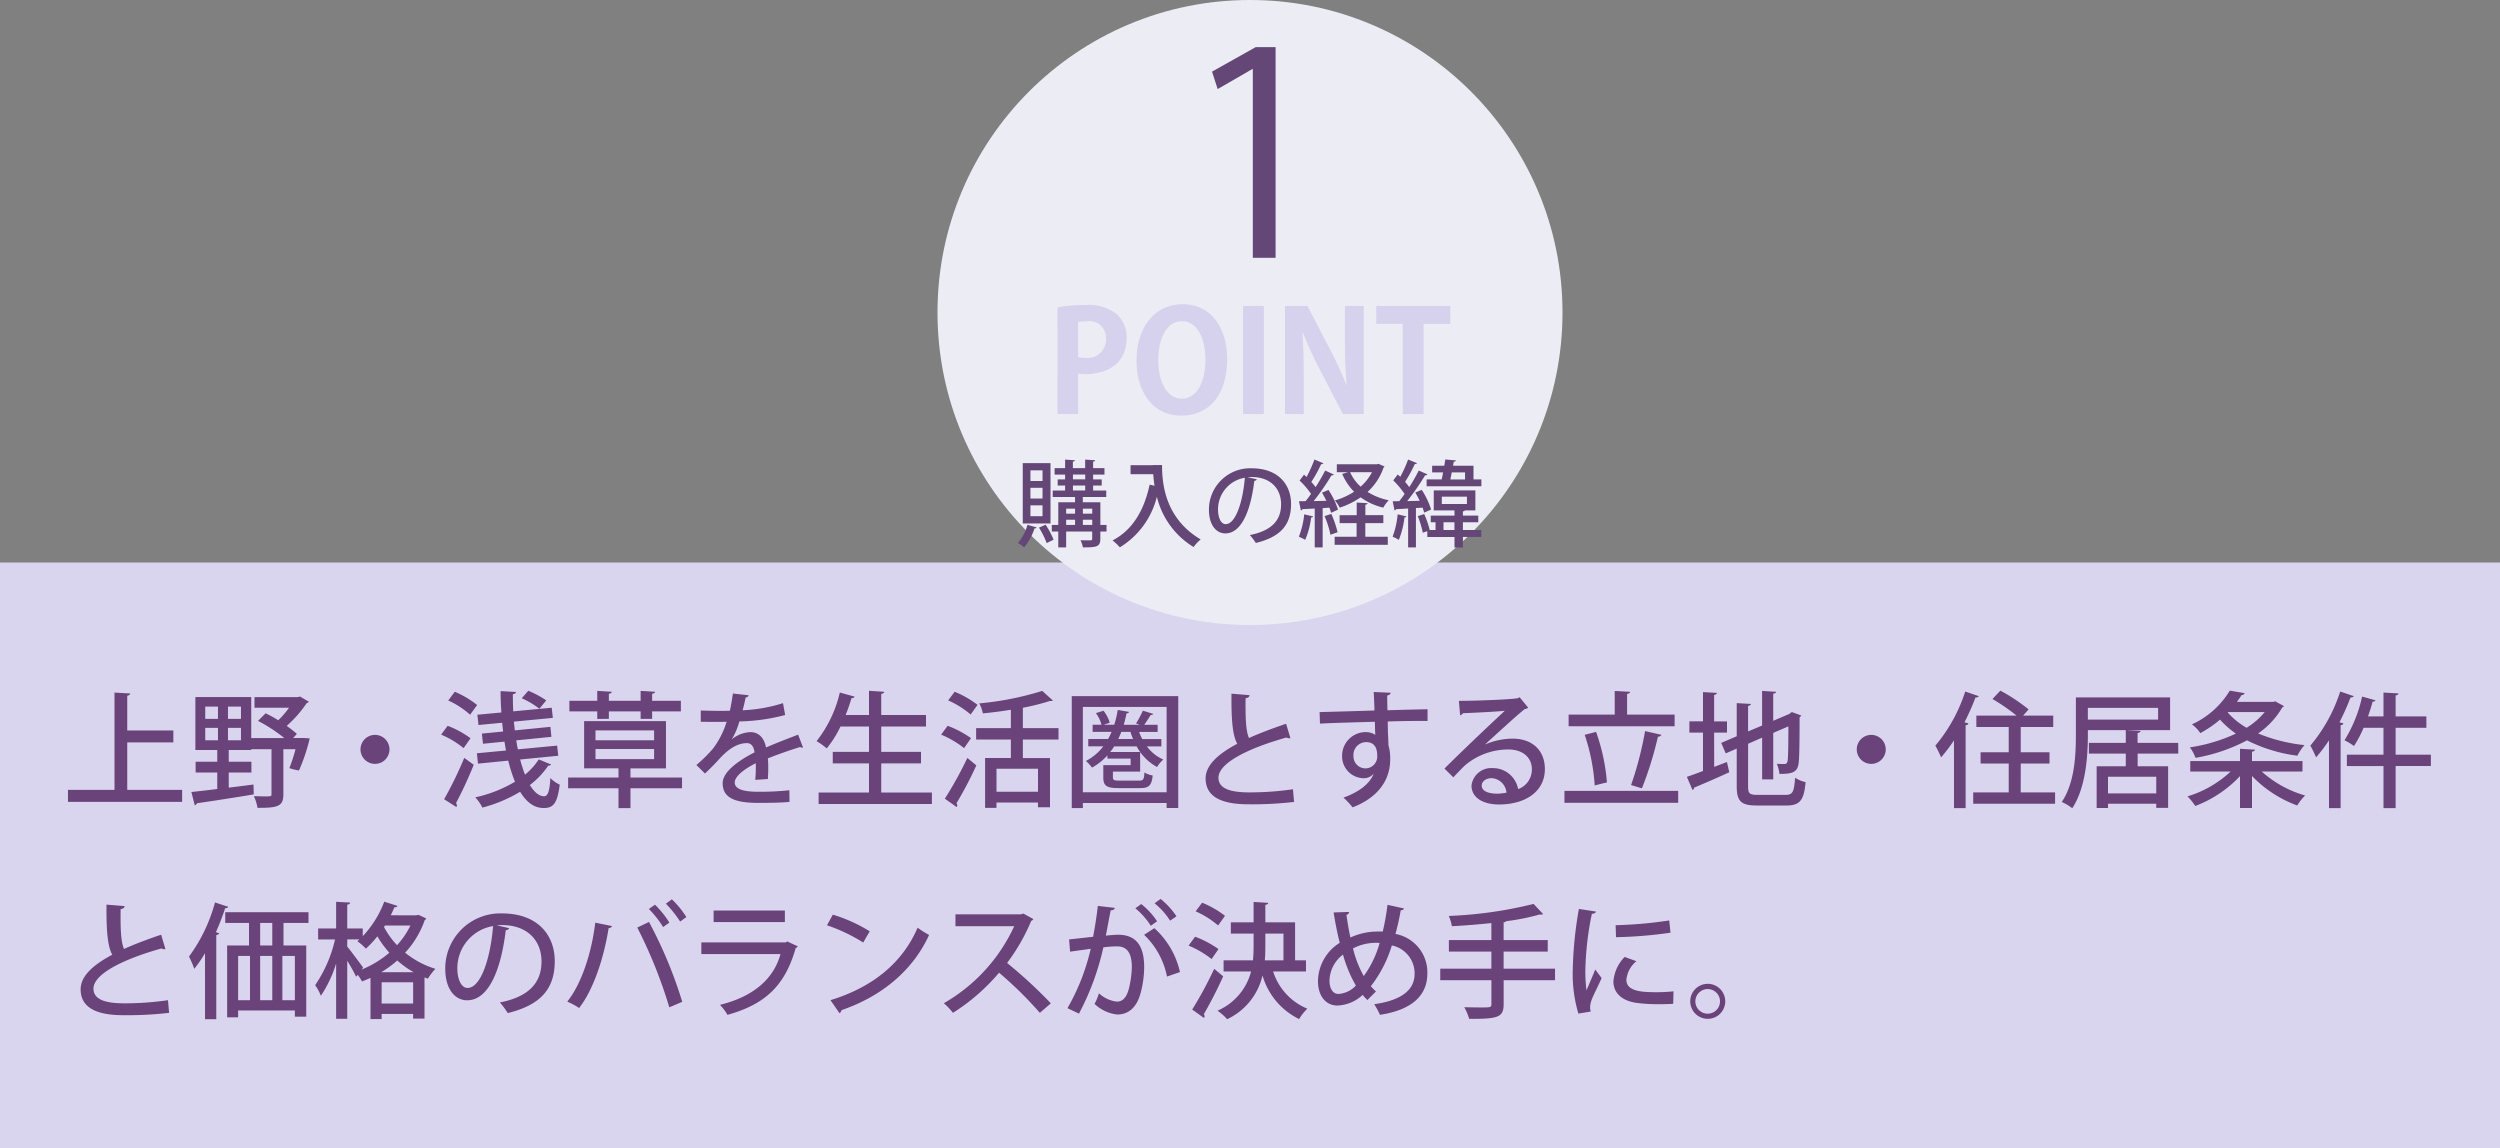 <svg xmlns="http://www.w3.org/2000/svg" width="320" height="147" viewBox="0 0 320 147">
  <rect x="0" y="0" width="320" height="147" fill="#808080" stroke="none"/>
  <g id="title01-sp" transform="translate(-268 -305)">
    <g id="帯" transform="translate(-45 37)">
      <rect id="長方形_1" data-name="長方形 1" width="320" height="75" transform="translate(313 340)" fill="#dad5ee"/>
      <path id="パス_33709" data-name="パス 33709" d="M8.288-6.976h5.9V-8.5h-5.9v-4.448c.256-.048.368-.144.384-.288l-2.016-.112V-.9H.7V.64H15.312V-.9H8.288Zm21.232-.56L30-8.064a15.352,15.352,0,0,0-1.3-1.024,15.014,15.014,0,0,0,2.544-2.9.486.486,0,0,0,.288-.192L30.4-12.848l-.272.08H24.576v1.36h4.416a10.99,10.99,0,0,1-1.376,1.6A16.276,16.276,0,0,0,26-10.7l-.976.976a19.6,19.6,0,0,1,3.36,2.192H24.16v-5.248H17.008V-6h2.8v1.5H17.04V-3.12h2.768v2.112c-1.28.16-2.416.288-3.312.384l.432,1.7A.341.341,0,0,0,17.2.816C18.976.56,21.808.128,24.48-.32l-.032-1.264c-1.056.144-2.128.272-3.168.4V-3.12h2.9V-4.5h-2.9V-6h2.88v-.1h2.592V-.352c0,.288-.048.288-.88.288-.384,0-.88-.016-1.376-.032a6.025,6.025,0,0,1,.464,1.5c2.56,0,3.312-.16,3.312-1.728V-6.1h1.552A20.546,20.546,0,0,1,29.04-3.68a6.931,6.931,0,0,0,1.232.3,23.6,23.6,0,0,0,1.312-3.856l.048-.256-.816-.048ZM19.9-11.552v1.568H18.272v-1.568Zm1.28,1.568v-1.568h1.664v1.568ZM19.9-8.832v1.584H18.272V-8.832Zm1.28,1.584V-8.832h1.664v1.584ZM40-7.936A1.857,1.857,0,0,0,38.144-6.08,1.857,1.857,0,0,0,40-4.224,1.857,1.857,0,0,0,41.856-6.08,1.857,1.857,0,0,0,40-7.936Zm18.784-4.688A10.5,10.5,0,0,1,61.04-11.28l.88-1.072a12.389,12.389,0,0,0-2.3-1.232Zm4.672,7.36-.144-1.3-5.024.48c-.08-.368-.144-.752-.208-1.152l4.5-.448-.128-1.28L57.9-8.512c-.048-.368-.08-.736-.128-1.12l4.992-.48-.144-1.3-4.928.464c-.032-.72-.048-1.456-.048-2.192.272-.048.4-.144.4-.288l-1.968-.112q0,1.368.1,2.736l-3.072.288L53.248-9.2l3.024-.288c.048.384.08.752.128,1.12L53.68-8.1l.144,1.3,2.752-.272c.048.384.128.768.192,1.136l-3.728.352.144,1.328,3.872-.384a17.919,17.919,0,0,0,.864,2.7,16.983,16.983,0,0,1-5.088,2,5.387,5.387,0,0,1,.912,1.312A18.294,18.294,0,0,0,58.576-.656c1.184,1.952,2.416,2.08,3.056,2.08,1.232,0,1.712-.656,2.016-2.992a3.748,3.748,0,0,1-1.2-.848c-.1,1.744-.336,2.336-.816,2.336-.656-.016-1.264-.544-1.808-1.44A10.425,10.425,0,0,0,62.176-4a.36.36,0,0,0,.368-.144L60.96-4.8A8.433,8.433,0,0,1,59.2-2.848a19.758,19.758,0,0,1-.624-1.936Zm-14.08-7.072a10.869,10.869,0,0,1,2.8,1.824c.256-.368.512-.72.9-1.248a12.424,12.424,0,0,0-2.864-1.7Zm-.912,4.368a11.816,11.816,0,0,1,2.88,1.728l.88-1.264A12.028,12.028,0,0,0,49.3-9.1ZM50.416,1.3a.454.454,0,0,0,.064-.208A.439.439,0,0,0,50.368.8,52.053,52.053,0,0,0,52.64-4.112l-1.216-.88A48.543,48.543,0,0,1,48.848.3ZM72.7-2.48V-3.648h4.544V-9.7H66.768v6.048h4.4V-2.48H64.72V-1.1h6.448V1.44H72.7V-1.1H79.3V-2.48Zm3.024-6.032v1.264h-7.5V-8.512Zm0,2.384v1.3h-7.5v-1.3ZM69.936-9.984v-.96H74v.96h1.472v-.96h3.68V-12.3h-3.68v-.9c.256-.032.368-.128.384-.256L74-13.568V-12.3H69.936v-.9c.256-.032.352-.128.368-.256l-1.856-.112V-12.3H64.88v1.36h3.568v.96ZM94.16-7.968c-1.232.48-2.816,1.072-4.112,1.648-.224-1.264-.976-1.968-1.968-1.968a3.992,3.992,0,0,0-2.384.9H85.68a9.181,9.181,0,0,0,.96-2.272A24.487,24.487,0,0,0,92.5-10.48L92.224-12a19.652,19.652,0,0,1-5.168.912c.144-.528.272-1.056.384-1.632.208-.032.352-.128.384-.288l-2.016-.224c-.112.848-.24,1.52-.384,2.208l-.976.016c-.672,0-1.808-.016-2.752-.048v1.44c.8.016,1.936.016,2.576.016l.736-.016a11.023,11.023,0,0,1-1.76,3.456,18.645,18.645,0,0,1-2.112,2.08l1.1,1.088c.7-.656,1.312-1.28,1.728-1.744C85.328-6.272,86.5-6.88,87.616-6.88c.56,0,.88.464.96,1.184C86.256-4.512,84.5-3.1,84.5-1.76,84.5.064,85.952.768,89.024.768c1.744,0,3.136-.032,4.032-.128L93.04-.848a35.581,35.581,0,0,1-4,.192c-2,0-2.992-.384-2.992-1.184,0-.784,1.184-1.712,2.688-2.464a16.462,16.462,0,0,1-.064,2.128l1.616-.112q.048-.792.048-1.44,0-.672-.048-1.2c1.264-.512,2.928-1.088,4.128-1.456a.539.539,0,0,0,.272.08.2.2,0,0,0,.1-.016Zm10.64,3.68h5.088V-5.76H104.8V-9.008h5.728V-10.48H104.8v-2.7c.256-.048.368-.144.384-.272l-1.952-.128v3.1H100.24a21.591,21.591,0,0,0,.752-2.16c.224,0,.352-.064.4-.192L99.5-13.36a15.9,15.9,0,0,1-2.976,6.224,9.907,9.907,0,0,1,1.3.928,13.77,13.77,0,0,0,1.76-2.8h3.648V-5.76h-4.64v1.472h4.64V-.56H96.784V.912h14.5V-.56H104.8ZM127.488-8.8h-4.56v-2.608a28.262,28.262,0,0,0,3.44-.864c.24,0,.32,0,.4-.064l-1.36-1.232a38.512,38.512,0,0,1-8.064,1.6,4.732,4.732,0,0,1,.464,1.28c1.168-.112,2.4-.272,3.584-.464V-8.8h-4.448v1.456h4.448v2.368h-3.3V1.408h1.456V.72h5.312v.608H126.4v-6.3h-3.472V-7.344h4.56ZM119.552-.656V-3.6h5.312V-.656Zm-7.088-7.312a12.648,12.648,0,0,1,2.944,1.728l.88-1.28A13.1,13.1,0,0,0,113.3-9.1Zm.9-4.384a11.883,11.883,0,0,1,2.88,1.808l.88-1.232a12.352,12.352,0,0,0-2.928-1.68ZM114.448,1.3a.382.382,0,0,0,.08-.224.426.426,0,0,0-.1-.256,49.477,49.477,0,0,0,2.544-4.848l-1.152-.96a47.976,47.976,0,0,1-2.88,5.216Zm14.736.128h1.424V.784h10.72v.64h1.488V-12.9H129.184Zm1.424-12.944h10.72V-.592h-10.72Zm10.048,4.112h-2.448a5.829,5.829,0,0,1-.4-.912h2.368v-.912h-1.712c.288-.4.608-.9.816-1.248q.264,0,.336-.144l-1.328-.416a11.637,11.637,0,0,1-.88,1.632l.48.176H135.84c.128-.464.256-.944.352-1.456a.363.363,0,0,0,.336-.192l-1.456-.256a13.268,13.268,0,0,1-.448,1.9h-1.376l.8-.256a4.438,4.438,0,0,0-.8-1.536l-.976.3a4.384,4.384,0,0,1,.72,1.488h-1.136v.912h2.432c-.144.32-.288.624-.448.912H131.3v.944h1.92a6.627,6.627,0,0,1-2.224,1.872,5.474,5.474,0,0,1,.784.848,7.528,7.528,0,0,0,1.968-1.568V-4.9h2.976v.832h-3.5V-2.5c0,1.1.432,1.376,1.968,1.376h2.752c1.1,0,1.472-.32,1.6-1.616a3.2,3.2,0,0,1-1.056-.384c-.048.912-.16,1.04-.688,1.04h-2.5c-.72,0-.848-.064-.848-.432v-.72h3.488V-5.744H134.1a5.839,5.839,0,0,0,.512-.72h2.88a6.478,6.478,0,0,0,2.608,2.64,4.559,4.559,0,0,1,.8-.96,5.208,5.208,0,0,1-2.1-1.68h1.856ZM136.7-8.32a7.672,7.672,0,0,0,.336.912h-1.9a7.8,7.8,0,0,0,.384-.912Zm19.92-1.04c-1.7.576-3.328,1.184-4.752,1.824-.4-.912-.464-2.576-.432-5.1.336-.032.48-.176.512-.384l-2.32-.192c-.032,3.52.16,5.344.736,6.416-2.448,1.3-4.064,2.752-4.048,4.464.032,2.528,2.4,3.28,5.5,3.28a46.69,46.69,0,0,0,5.824-.3L157.5-.976a38.2,38.2,0,0,1-5.616.4c-2.432,0-3.9-.5-3.92-1.856-.016-1.936,3.92-3.824,8.7-5.168a.743.743,0,0,0,.368.1.443.443,0,0,0,.144-.016Zm4.336-.016c1.76-.1,4.384-.16,7.024-.24.016.56.032,1.2.048,1.5,0,.048.016.112.016.176a2.261,2.261,0,0,0-1.264-.352,3.028,3.028,0,0,0-2.992,3.04,2.8,2.8,0,0,0,2.768,2.864,1.616,1.616,0,0,0,1.248-.56h.016c-.48,1.232-1.792,2.3-3.856,3.04a10.7,10.7,0,0,1,1.168,1.248c2.56-.976,4.816-2.9,4.816-6.176a5.92,5.92,0,0,0-.224-1.76c-.016-.512-.032-.928-.064-1.488-.016-.4-.016-.976-.032-1.568,1.968-.064,3.872-.08,5.1-.064v-1.5c-1.024.016-3.1.064-5.136.128-.016-.7-.032-1.472-.032-1.888.288-.048.432-.208.448-.352l-2.176-.1c.032.432.1,2.144.1,2.368-1.1.048-6.016.176-7.024.208Zm5.808,5.728a1.538,1.538,0,0,1-1.52-1.6,1.633,1.633,0,0,1,1.632-1.76c.928,0,1.408.576,1.408,1.728A1.517,1.517,0,0,1,166.768-3.648Zm15.344-3.088c1.3-1.168,4.08-3.744,5.056-4.5a.943.943,0,0,0,.448-.176l-1.1-1.344-.24.128c-1.1.176-5.424.336-7.536.336l.16,1.84a.506.506,0,0,0,.352-.256c1.536-.064,4.528-.208,5.376-.32-2.16,2-6.464,6.1-7.728,7.408l1.136,1.12c.416-.464,1.056-1.12,1.472-1.52a8.574,8.574,0,0,1,5.568-2.048c1.808,0,3.008.992,3.008,2.544a2.659,2.659,0,0,1-1.76,2.528,3.273,3.273,0,0,0-3.232-2.688,2.544,2.544,0,0,0-2.736,2.24c0,1.52,1.44,2.416,3.52,2.416,3.344,0,5.872-1.632,5.872-4.528,0-2.432-1.648-3.9-4.128-3.9a9.046,9.046,0,0,0-3.5.736Zm-.448,5.3c0-.592.608-.96,1.28-.96a2.022,2.022,0,0,1,1.888,1.856,7.253,7.253,0,0,1-1.2.128C182.768-.416,181.664-.624,181.664-1.44Zm18.608-9.1v-2.64c.256-.048.368-.128.384-.272l-1.968-.112v3.024h-5.9v1.5h13.568v-1.5Zm2.3,2.112a43.537,43.537,0,0,1-1.792,6.912l1.392.416a45.774,45.774,0,0,0,2.048-6.608.479.479,0,0,0,.448-.24Zm-7.728.48a25.054,25.054,0,0,1,1.28,6.48c1.44-.368,1.5-.368,1.568-.384A25.291,25.291,0,0,0,196.3-8.32Zm-2.592,8.7h14.56V-.768h-14.56ZM215.76-6.8l1.792-.784V-2.24h1.424V-8.192l1.936-.832c0,2.544-.032,4.1-.1,4.416-.064.336-.208.4-.432.4-.16,0-.608,0-.944-.032a4.822,4.822,0,0,1,.336,1.3c1.52,0,2.3-.144,2.448-1.344.1-.64.128-2.864.128-5.92a.714.714,0,0,0,.224-.208l-1.216-.448-.352.256-2.032.864v-3.472c.256-.032.352-.112.368-.24l-1.792-.112v4.432l-1.792.752v-3.264c.24-.032.336-.112.352-.256L214.3-12v4.24l-1.984.848.576,1.344,1.408-.608V-1.36c0,1.952.576,2.464,2.592,2.464h3.776c1.776,0,2.24-.736,2.448-2.992a4.133,4.133,0,0,1-1.344-.56c-.128,1.776-.288,2.192-1.216,2.192h-3.584c-1.04,0-1.216-.176-1.216-1.1Zm-4.352-1.424h1.648v-1.44h-1.648v-3.392c.24-.032.336-.112.352-.256l-1.776-.1v3.744H208.24v1.44h1.744v4.912c-.784.3-1.5.56-2.064.752l.72,1.68a.319.319,0,0,0,.208-.3c1.12-.464,2.864-1.216,4.5-1.968l-.3-1.312-1.632.624Zm20.112.288a1.857,1.857,0,0,0-1.856,1.856,1.857,1.857,0,0,0,1.856,1.856,1.857,1.857,0,0,0,1.856-1.856A1.857,1.857,0,0,0,231.52-7.936Zm19.136,3.664h3.68v-1.44h-3.68V-8.944h4.16V-10.4H250.96l.7-.8a22.862,22.862,0,0,0-3.616-2.4l-1.008,1.072a24.961,24.961,0,0,1,3.088,2.128h-5.152v1.456h4.144v3.232h-3.6v1.44h3.6v3.7h-4.544V.88h10.48V-.576h-4.4ZM242.112,1.44H243.6V-9.168c.224-.032.336-.112.352-.24l-.5-.144a29.382,29.382,0,0,0,1.408-3.168c.224,0,.352-.048.416-.176l-1.728-.592a20.493,20.493,0,0,1-3.824,6.928,16.263,16.263,0,0,1,.736,1.5,20.345,20.345,0,0,0,1.648-2.176Zm28.7-8.352h-5.2V-8.176c.256-.048.368-.128.384-.272l-1.632-.08v-.016h5.408v-4.192H257.712v4.72c0,2.592-.128,6.176-1.808,8.672a5.638,5.638,0,0,1,1.344.8c1.744-2.64,2-6.688,2-9.472v-.528H264.1v1.632h-4.72v1.376h4.72V-3.92h-3.728V1.424h1.456V.88H268v.528h1.52V-3.92h-3.9V-5.536h5.2Zm-2.576-4.48v1.5h-8.992v-1.5ZM261.824-.448V-2.576H268V-.448ZM282.96-12.16h-4.64c.224-.3.432-.592.608-.88a.354.354,0,0,0,.384-.24l-1.9-.32a10.98,10.98,0,0,1-4.848,4.32,4.208,4.208,0,0,1,1.072,1.12,14.582,14.582,0,0,0,2.528-1.728A11.482,11.482,0,0,0,278.192-8.1a21.283,21.283,0,0,1-5.888,1.76,5.443,5.443,0,0,1,.72,1.344,22.136,22.136,0,0,0,6.592-2.24,20.038,20.038,0,0,0,6.448,1.968,6.322,6.322,0,0,1,.912-1.36,21.508,21.508,0,0,1-5.936-1.488,10.366,10.366,0,0,0,3.088-3.328.481.481,0,0,0,.224-.176l-1.12-.608Zm-1.072,1.3a9.533,9.533,0,0,1-2.32,2.016,9.567,9.567,0,0,1-2.416-1.952l.064-.064Zm4.832,6.272h-6.464v-1.2c.256-.032.368-.128.384-.256l-1.92-.112v1.568h-6.368v1.344h5.168A14.033,14.033,0,0,1,272-.064a7.28,7.28,0,0,1,.992,1.232,15.357,15.357,0,0,0,5.728-3.824v4.08h1.536v-4.1A15.225,15.225,0,0,0,286.048,1.1a6.463,6.463,0,0,1,1.008-1.28A14.041,14.041,0,0,1,281.5-3.248h5.216Zm3.392,6.032H291.6V-9.168c.224-.032.336-.112.352-.24l-.5-.144a29.385,29.385,0,0,0,1.408-3.168c.224,0,.352-.048.416-.176l-1.728-.592a20.494,20.494,0,0,1-3.824,6.928,16.274,16.274,0,0,1,.736,1.5,20.347,20.347,0,0,0,1.648-2.176Zm8.528-6.848v-3.44h3.936V-10.3H298.64v-2.688c.256-.032.352-.128.368-.256l-1.92-.112V-10.3H295.1c.224-.624.432-1.264.592-1.888.208,0,.336-.064.368-.176l-1.712-.48a17.56,17.56,0,0,1-2.256,5.6,7.017,7.017,0,0,1,1.216.736,15.039,15.039,0,0,0,1.232-2.336h2.544v3.44H292.4v1.456h4.688V1.44h1.552V-3.952h4.512V-5.408ZM12.624,17.64c-1.7.576-3.328,1.184-4.752,1.824-.4-.912-.464-2.576-.432-5.1.336-.032.48-.176.512-.384l-2.32-.192c-.032,3.52.16,5.344.736,6.416C3.92,21.5,2.3,22.952,2.32,24.664c.032,2.528,2.4,3.28,5.5,3.28a46.69,46.69,0,0,0,5.824-.3L13.5,26.024a38.2,38.2,0,0,1-5.616.4c-2.432,0-3.9-.5-3.92-1.856-.016-1.936,3.92-3.824,8.7-5.168a.743.743,0,0,0,.368.1.443.443,0,0,0,.144-.016Zm18.864-2.88H20.832v1.376h3.04v2.88h-2.8v9.2H22.48v-.88h7.264v.8H31.2v-9.12H28.288v-2.88h3.2ZM25.3,19.016v-2.88h1.552v2.88Zm1.552,7.008H25.3V20.36h1.552ZM24,20.36v5.664H22.48V20.36Zm4.144,5.664V20.36h1.6v5.664Zm-9.9,2.432h1.44V17.688c.224-.032.336-.128.368-.24l-.416-.128a32.788,32.788,0,0,0,1.184-3.072c.224,0,.352-.064.4-.176l-1.7-.56a20.86,20.86,0,0,1-3.328,6.928,12.165,12.165,0,0,1,.672,1.568,16.223,16.223,0,0,0,1.376-2Zm23.776-13.3c.16-.336.32-.688.464-1.024.224,0,.352-.064.4-.176l-1.7-.544a13.075,13.075,0,0,1-2.752,4.416V16.84H36.448V13.8c.24-.048.352-.128.368-.272l-1.792-.1V16.84h-2.3v1.408h2.16A16.977,16.977,0,0,1,32.336,24.1a6.2,6.2,0,0,1,.736,1.36,15.769,15.769,0,0,0,1.952-4.128v7.072h1.424V20.984a20.768,20.768,0,0,1,1.136,2.032,2.835,2.835,0,0,0,.208-.24,6.75,6.75,0,0,1,.544.848c.368-.144.736-.288,1.088-.464v5.28h1.424v-.656H44.88v.592h1.456V23.112c.144.048.288.112.432.16a8.219,8.219,0,0,1,.96-1.264,11.476,11.476,0,0,1-3.872-2.064,11.85,11.85,0,0,0,2.512-4.176.406.406,0,0,0,.192-.208l-.992-.464a1.826,1.826,0,0,1-.624.064Zm-1.168,8.576H44.88v2.72H40.848Zm.416-7.264h3.264a10.268,10.268,0,0,1-1.712,2.512,10.628,10.628,0,0,1-1.664-2.32Zm-4.816,1.776H38a3.2,3.2,0,0,1-.256.224,7.907,7.907,0,0,1,1.088.96A11.72,11.72,0,0,0,40.3,17.848a12.977,12.977,0,0,0,1.536,2.1,13.129,13.129,0,0,1-3.552,2.16l.192-.256c-.3-.432-1.584-2.16-2.032-2.688ZM40.8,22.44a13.2,13.2,0,0,0,2.048-1.5,11.837,11.837,0,0,0,2.1,1.5Zm14.784-6c.224-.016.432-.032.656-.032,3.344,0,5.072,2.048,5.072,4.656,0,2.768-1.664,4.528-5.328,5.248a10.536,10.536,0,0,1,1.008,1.36c3.952-.976,6.016-2.864,6.016-6.656,0-3.3-2.16-6.1-6.752-6.1a7.049,7.049,0,0,0-7.264,7.072c0,2.624,1.248,4.048,2.8,4.048,2.688,0,4.32-3.728,4.944-8.976a.429.429,0,0,0,.432-.256ZM51.84,24.456c-.736,0-1.3-.992-1.3-2.512a5.466,5.466,0,0,1,4.576-5.408C54.784,20.6,53.568,24.456,51.84,24.456ZM77.232,13.672a14.3,14.3,0,0,1,1.824,2.288l.8-.576A11.934,11.934,0,0,0,78,13.112Zm-2.176.672a13.067,13.067,0,0,1,1.824,2.32l.8-.576A12.547,12.547,0,0,0,75.84,13.8Zm4.272,11.888a56.4,56.4,0,0,0-4.256-10.224l-1.5.72a60.66,60.66,0,0,1,4.1,10.208ZM68.192,16.1c-.48,4-1.808,7.888-3.584,10.112a8.126,8.126,0,0,1,1.52.816c1.856-2.4,3.168-6.416,3.776-10.224.24-.032.4-.128.432-.272Zm24.272-1.552h-9.12v1.472h9.12Zm.3,3.952-.192.128h-10.8V20.12H91.9c-.88,3.248-3.568,5.472-7.744,6.5a6.527,6.527,0,0,1,.96,1.28c4.8-1.344,7.36-3.7,8.736-8.56a.521.521,0,0,0,.272-.208Zm5.088-2.064a21.913,21.913,0,0,1,4.64,2.208l.832-1.44a19.761,19.761,0,0,0-4.72-2.128Zm1.6,11.248a.512.512,0,0,0,.256-.384c5.36-1.84,9.232-5.264,11.216-9.632a10.664,10.664,0,0,1-1.472-.928c-1.888,4.416-5.632,7.584-11.152,9.28Zm23.536-12.752-.288.1h-8.4v1.52h7.52a21.878,21.878,0,0,1-9.008,9.856,9.315,9.315,0,0,1,1.168,1.232,25.366,25.366,0,0,0,5.9-5.136A49.281,49.281,0,0,1,125.1,27.64l1.408-1.216a60.862,60.862,0,0,0-5.6-5.168A24.844,24.844,0,0,0,124,15.864a.476.476,0,0,0,.272-.224Zm19.6.352a10.093,10.093,0,0,0-2.032-2.224l-.768.56a9.269,9.269,0,0,1,1.984,2.224Zm-2.48.64a9.339,9.339,0,0,0-2.032-2.208l-.752.544A9.306,9.306,0,0,1,139.3,16.5Zm-7.584-1.968c-.16,1.376-.384,2.784-.608,3.952l-3.072.336.128,1.568,2.64-.368a27.549,27.549,0,0,1-2.976,7.6l1.472.7a33.23,33.23,0,0,0,3.12-8.48,13.053,13.053,0,0,1,1.728-.128c1.36-.016,1.9.912,1.92,2.608a12.647,12.647,0,0,1-.416,2.944c-.288.96-.736,1.52-1.5,1.52a4.069,4.069,0,0,1-2.3-1.072,6.393,6.393,0,0,1-.56,1.36,5,5,0,0,0,2.9,1.36c1.424,0,2.48-.88,2.976-2.672a13.208,13.208,0,0,0,.48-3.376c0-2.448-.816-4.176-3.36-4.16-.368,0-.976.048-1.552.112.192-.944.448-2.4.624-3.232.288-.016.48-.1.528-.32Zm10.512,8.464a10.709,10.709,0,0,0-3.28-5.616l-1.312.848A10.059,10.059,0,0,1,141.376,23Zm16.128-1.5h-1.392V16.056h-3.808v-2.24c.256-.032.352-.112.368-.256l-1.872-.112v2.608h-2.912V17.5h2.912V19c0,.64-.016,1.28-.08,1.92h-3.76v1.424h3.52a7.52,7.52,0,0,1-4.3,5.024,6.739,6.739,0,0,1,1.232,1.088,8.2,8.2,0,0,0,4.528-5.6,8.965,8.965,0,0,0,4.688,5.584,6.126,6.126,0,0,1,1.056-1.328,7.64,7.64,0,0,1-4.384-4.768h4.208Zm-2.88-3.424V20.92H153.9c.048-.64.064-1.264.064-1.9V17.5ZM145.04,14.648a11.884,11.884,0,0,1,2.88,1.808l.88-1.232a12.352,12.352,0,0,0-2.928-1.68Zm-.9,4.384a12.648,12.648,0,0,1,2.944,1.728l.88-1.28a13.1,13.1,0,0,0-2.992-1.584Zm1.968,9.264a.382.382,0,0,0,.08-.224.426.426,0,0,0-.1-.256,53.911,53.911,0,0,0,2.48-4.848l-1.152-.96a48.558,48.558,0,0,1-2.816,5.216ZM169.6,13.816a30.774,30.774,0,0,1-.608,3.424,7.776,7.776,0,0,0-.864,0,8.175,8.175,0,0,0-3.28.768c-.192-.944-.368-1.9-.5-2.912a.4.4,0,0,0,.336-.368l-1.984.064c.224,1.376.48,2.688.784,3.888a5.875,5.875,0,0,0-2.784,4.928c0,1.824.96,3.1,2.5,3.1a4.987,4.987,0,0,0,3.216-1.36,7.97,7.97,0,0,0,.608.656l1.1-1.1a6.543,6.543,0,0,1-.656-.672,16,16,0,0,0,2.688-5.216,3.645,3.645,0,0,1,2.912,3.632c0,2.192-1.888,3.424-5.168,3.888a10.98,10.98,0,0,1,.736,1.36c4.016-.608,6.064-2.432,6.064-5.28a4.992,4.992,0,0,0-4.08-5.072,30.215,30.215,0,0,0,.672-3.024c.208-.016.368-.08.416-.24ZM165.184,19.4a6.274,6.274,0,0,1,2.864-.72c.16,0,.368,0,.544.016a13.089,13.089,0,0,1-2.032,4.24A14.05,14.05,0,0,1,165.184,19.4Zm-1.856,5.824c-.736,0-1.152-.7-1.152-1.712a4.3,4.3,0,0,1,1.728-3.328,16.737,16.737,0,0,0,1.648,3.968A3.34,3.34,0,0,1,163.328,25.224Zm21.136-3.232V19.8h5.648V18.328h-5.648V16.056a.442.442,0,0,0,.336-.144,29.508,29.508,0,0,0,4.3-.864.6.6,0,0,0,.16.016A.406.406,0,0,0,189.52,15L188.3,13.7A53.44,53.44,0,0,1,177.44,15.24a5.407,5.407,0,0,1,.4,1.312c1.632-.08,3.376-.224,5.056-.4v2.176h-5.44V19.8h5.44v2.192h-6.544v1.472H182.9v3.024c0,.464-.08.464-1.392.464-.576,0-1.328-.016-2.08-.032a7.008,7.008,0,0,1,.624,1.488c3.744.032,4.416-.208,4.416-1.9v-3.04h6.576V21.992Zm9.632-7.648a50.309,50.309,0,0,0-.784,7.776,17.8,17.8,0,0,0,.72,5.616l1.584-.256a2.032,2.032,0,0,1-.08-.544,2.648,2.648,0,0,1,.128-.752c.224-.736.752-1.632,1.344-2.992l-.816-1.1c-.208.544-.864,2.048-1.12,2.672a18.036,18.036,0,0,1-.144-2.7,38.825,38.825,0,0,1,.832-7.1c.32-.016.48-.112.512-.288Zm4.752,3.616a55.64,55.64,0,0,0,6.976-.576l-.16-1.568a53.82,53.82,0,0,1-6.864.608Zm7.36,6.928a19.71,19.71,0,0,1-2.192.112c-1.84,0-3.84-.1-3.84-1.584a3.529,3.529,0,0,1,1.28-2.384l-1.5-.544a5.021,5.021,0,0,0-1.44,3.136c0,1.328.912,2.464,3.008,2.752a21.378,21.378,0,0,0,2.9.16c.592,0,1.184-.016,1.744-.048Zm4.384-.96a2.24,2.24,0,1,0,2.24,2.24A2.247,2.247,0,0,0,210.592,23.928Zm0,3.824a1.576,1.576,0,1,1,1.568-1.584A1.577,1.577,0,0,1,210.592,27.752Z" transform="translate(321 370.001)" fill="#6a437a"/>
    </g>
    <g id="バッジ" transform="translate(95 -54)">
      <circle id="楕円形_2" data-name="楕円形 2" cx="40" cy="40" r="40" transform="translate(293 359)" fill="#ecedf4"/>
      <path id="パス_33708" data-name="パス 33708" d="M1.35,0H4V-5.184a5.1,5.1,0,0,0,.972.072c2.07,0,5.238-.846,5.238-4.644a4.01,4.01,0,0,0-1.332-3.1,5.921,5.921,0,0,0-3.942-1.1,19.707,19.707,0,0,0-3.582.288ZM4-11.772a5.233,5.233,0,0,1,1.152-.108A2.129,2.129,0,0,1,7.56-9.63,2.337,2.337,0,0,1,4.932-7.2,4.484,4.484,0,0,1,4-7.272ZM17.37-14.058c-3.618,0-5.9,3.042-5.9,7.182C11.466-2.862,13.536.2,17.19.2c3.438,0,5.886-2.466,5.886-7.29C23.076-10.782,21.2-14.058,17.37-14.058ZM17.3-11.88c2.034,0,2.988,2.358,2.988,4.9,0,2.79-1.026,5-3.006,5-1.962,0-3.024-2.232-3.024-4.95C14.256-9.468,15.21-11.88,17.3-11.88ZM25.11,0h2.664V-13.842H25.11ZM40.554-13.842H38.142v4.158c0,2.25.072,4.212.234,5.976H38.34a44.262,44.262,0,0,0-2.07-4.518l-2.916-5.616h-2.88V0h2.412V-4.248c0-2.466-.054-4.41-.162-6.12H32.8A47.084,47.084,0,0,0,34.92-5.724L37.89,0h2.664Zm11.088,0H42.156v2.3h3.4V0h2.664V-11.538h3.42Z" transform="translate(307 412)" fill="#d6d2ed"/>
      <path id="パス_33707" data-name="パス 33707" d="M12.276,0V-26.964H9.72L4.14-23.832,4.86-21.6l4.428-2.556H9.36V0Z" transform="translate(324 392)" fill="#644677"/>
      <path id="パス_33706" data-name="パス 33706" d="M-19.152-1.812v-2.9H-21.4v-.672h3v-.828h-1.68v-.636h1.1v-.792h-1.1v-.612h1.452v-.828h-1.452v-.828c.18-.024.252-.084.264-.18l-1.284-.084v1.092h-1.572v-.828c.18-.024.252-.084.264-.18l-1.26-.084v1.092h-1.344v.828h1.344v.612h-.948v.792h.948v.636h-1.584v.828h2.856v.672H-24.54v2.9h-.828V-.96h.828V1.068h1.008V-.96H-20.2v.924c0,.144-.048.192-.216.2s-.72,0-1.284-.012a3.566,3.566,0,0,1,.312.912c1.692,0,2.232-.036,2.232-1.092V-.96h.792v-.852Zm-3.24-1.44h-1.14v-.636h1.14Zm2.2,0h-1.2v-.636h1.2Zm-2.2.78v.66h-1.14v-.66Zm1,0h1.2v.66h-1.2Zm.3-5.784v.612h-1.572v-.612Zm0,1.4v.636h-1.572v-.636ZM-29.088-9.72V-2h3.552V-9.72Zm.984,4.536v-1.38h1.548v1.38Zm0-2.244V-8.8h1.548v1.368Zm0,4.5V-4.32h1.548v1.392Zm1.092,1.464a10.437,10.437,0,0,1,.984,1.98c.4-.2.648-.324.888-.432a10.759,10.759,0,0,0-1.02-1.92Zm-1.476-.36A5.805,5.805,0,0,1-29.712.5a5.372,5.372,0,0,1,.8.564,7.51,7.51,0,0,0,1.332-2.424c.144,0,.228-.048.264-.132ZM-12.42-9.456h-2.868V-8.3h2.9c.036.456.084.948.168,1.476l-.624-.144c-.72,3.336-2.22,5.844-4.752,7.14a6.656,6.656,0,0,1,.936.888,10.533,10.533,0,0,0,4.74-6.48A10.4,10.4,0,0,0-7.224,1.02,5.43,5.43,0,0,1-6.312.048c-4.656-2.76-4.944-7.3-4.944-9.516H-12.42ZM-.312-7.92c.168-.012.324-.024.492-.024,2.508,0,3.8,1.536,3.8,3.492,0,2.076-1.248,3.4-4,3.936A7.9,7.9,0,0,1,.744.5C3.708-.228,5.256-1.644,5.256-4.488,5.256-6.96,3.636-9.06.192-9.06a5.287,5.287,0,0,0-5.448,5.3c0,1.968.936,3.036,2.1,3.036,2.016,0,3.24-2.8,3.708-6.732a.322.322,0,0,0,.324-.192ZM-3.12-1.908c-.552,0-.972-.744-.972-1.884A4.1,4.1,0,0,1-.66-7.848C-.912-4.8-1.824-1.908-3.12-1.908ZM16.248-9.576H11.112v1.02H12.54L11.8-8.34A7.374,7.374,0,0,0,13.32-6.06a8.958,8.958,0,0,1-2.46,1.116,3.913,3.913,0,0,1,.624.924A10.3,10.3,0,0,0,14.16-5.34a8.163,8.163,0,0,0,2.9,1.32,4.486,4.486,0,0,1,.7-.948,8.065,8.065,0,0,1-2.712-1.068,7.444,7.444,0,0,0,2.04-3.1.342.342,0,0,0,.132-.156l-.768-.336Zm-.636,1.02A6.393,6.393,0,0,1,14.16-6.708a5.509,5.509,0,0,1-1.344-1.848ZM11.268-3.768a10.262,10.262,0,0,0-1.224-2.52l-.828.348c.192.324.384.684.564,1.044L8.148-4.86a30.2,30.2,0,0,0,2.28-3.288.376.376,0,0,0,.312-.108L9.624-8.772C9.3-8.136,8.868-7.38,8.4-6.648a6.435,6.435,0,0,0-.552-.66,17.964,17.964,0,0,0,1.26-2.28A.324.324,0,0,0,9.4-9.7l-1.152-.48A17.181,17.181,0,0,1,7.236-7.944c-.108-.108-.216-.2-.324-.3l-.564.756a10.623,10.623,0,0,1,1.464,1.7c-.228.336-.468.66-.7.936l-.84.012.24,1.176a.228.228,0,0,0,.2-.168c.432-.012.972-.048,1.572-.072V1.068H9.3V-3.96l.864-.06a5.221,5.221,0,0,1,.216.66Zm5.8,1.728V-3.06h-2.3V-4.4c.192-.024.276-.1.288-.192l-1.4-.084v1.62H11.472v1.02h2.172V-.3H10.836V.732h6.8V-.3H14.76V-2.04ZM9.54-2.94A12.068,12.068,0,0,1,10.3-.552c.408-.144.66-.228.912-.324a13.924,13.924,0,0,0-.8-2.34Zm-2.6-.228A10.484,10.484,0,0,1,6.252-.3a5.708,5.708,0,0,1,.816.4,10.294,10.294,0,0,0,.756-2.868c.12.012.228-.012.252-.132ZM29.22-2.148V-3H27.252v-.54c.144-.024.228-.072.252-.132h1.344V-6.228H23.52v2.556h2.652V-3H23.136v.852h.612v.984H23A12.208,12.208,0,0,0,22.3-3.2l-.828.264a12.386,12.386,0,0,1,.648,2.124l.576-.2v.744h3.48V1.08h1.08V-.276H29.6v-.888H27.252v-.984ZM27.768-5.424v.936H24.552v-.936Zm-3,3.276h1.4v.984h-1.4Zm3.84-7.236H25.992l.084-.516c.18-.012.264-.072.276-.168L25-10.188c-.036.252-.084.528-.132.8H23.316v.852h1.4c-.06.312-.12.624-.18.9H22.608v.876h7.008v-.876H28.608Zm-1.08,1.752H25.644c.06-.276.12-.588.18-.9h1.7ZM23.184-3.78a10.345,10.345,0,0,0-1.2-2.52l-.828.348c.192.324.4.7.564,1.056l-1.6.036a30.477,30.477,0,0,0,2.292-3.3c.156,0,.252-.036.3-.12L21.6-8.772a22.637,22.637,0,0,1-1.212,2.124,8.281,8.281,0,0,0-.54-.672A18.678,18.678,0,0,0,21.1-9.612a.324.324,0,0,0,.288-.108l-1.152-.456a16.124,16.124,0,0,1-1,2.208c-.108-.108-.216-.2-.324-.3l-.576.756a11.28,11.28,0,0,1,1.452,1.74c-.228.336-.468.648-.684.924l-.84.012L18.5-3.66a.217.217,0,0,0,.192-.168c.42-.012.96-.048,1.548-.084v4.98h1v-5.04l.852-.048a6.374,6.374,0,0,1,.2.636ZM18.9-3.168A11.044,11.044,0,0,1,18.252-.3a5.563,5.563,0,0,1,.8.4,11.012,11.012,0,0,0,.72-2.868c.144,0,.228-.048.252-.132Z" transform="translate(333 428)" fill="#644677"/>
    </g>
  </g>
</svg>
